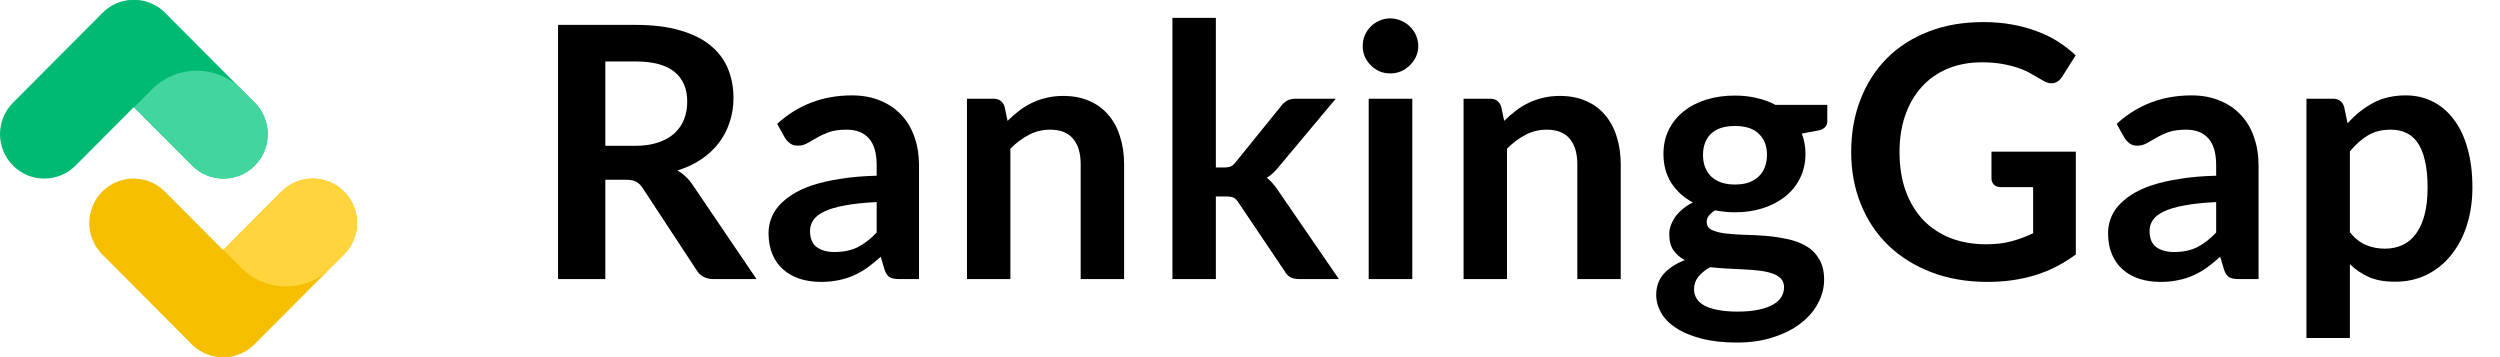 <svg width="84" height="12" viewBox="0 0 84 12" fill="none" xmlns="http://www.w3.org/2000/svg">
<path d="M8.558 5.563C9.139 4.98 9.139 4.035 8.558 3.452L5.554 0.437C4.973 -0.146 4.031 -0.146 3.45 0.437C2.87 1.02 2.87 1.965 3.45 2.548L6.455 5.563C7.036 6.146 7.977 6.146 8.558 5.563Z" fill="#00BA74"/>
<path d="M0.436 5.563C-0.145 4.98 -0.145 4.035 0.436 3.452L3.44 0.437C4.021 -0.146 4.962 -0.146 5.543 0.437C6.124 1.02 6.124 1.965 5.543 2.548L2.539 5.563C1.958 6.146 1.016 6.146 0.436 5.563Z" fill="#00BA74"/>
<path d="M8.564 5.563C9.145 4.98 9.145 4.035 8.564 3.452L8.114 3C7.284 2.167 5.939 2.167 5.109 3L4.508 3.603L6.461 5.563C7.042 6.146 7.984 6.146 8.564 5.563Z" fill="#42D69E"/>
<path d="M11.558 6.437C12.139 7.02 12.139 7.965 11.558 8.548L8.554 11.563C7.973 12.146 7.031 12.146 6.45 11.563C5.87 10.98 5.87 10.035 6.45 9.452L9.455 6.437C10.036 5.854 10.977 5.854 11.558 6.437Z" fill="#F5BF00"/>
<path d="M3.436 6.437C2.855 7.02 2.855 7.965 3.436 8.548L6.44 11.563C7.021 12.146 7.962 12.146 8.543 11.563C9.124 10.98 9.124 10.035 8.543 9.452L5.539 6.437C4.958 5.854 4.016 5.854 3.436 6.437Z" fill="#F5BF00"/>
<path d="M11.564 6.437C12.145 7.02 12.145 7.965 11.564 8.548L11.114 9C10.284 9.833 8.939 9.833 8.109 9L7.508 8.397L9.461 6.437C10.042 5.854 10.984 5.854 11.564 6.437Z" fill="#FFD43C"/>
<path d="M21.331 4.9C21.631 4.9 21.89 4.863 22.111 4.788C22.335 4.713 22.518 4.611 22.66 4.481C22.806 4.347 22.914 4.189 22.985 4.008C23.056 3.827 23.091 3.628 23.091 3.412C23.091 2.978 22.948 2.646 22.66 2.413C22.377 2.181 21.942 2.065 21.355 2.065H20.339V4.9H21.331ZM25.419 9.377H23.983C23.712 9.377 23.515 9.271 23.393 9.058L21.597 6.324C21.53 6.221 21.455 6.148 21.372 6.105C21.294 6.062 21.176 6.04 21.018 6.04H20.339V9.377H18.75V0.836H21.355C21.934 0.836 22.43 0.897 22.843 1.019C23.261 1.138 23.601 1.305 23.865 1.522C24.133 1.738 24.33 1.998 24.456 2.301C24.582 2.6 24.645 2.931 24.645 3.294C24.645 3.581 24.602 3.853 24.515 4.109C24.432 4.365 24.31 4.597 24.149 4.806C23.991 5.014 23.794 5.197 23.558 5.355C23.326 5.512 23.06 5.636 22.761 5.727C22.863 5.786 22.957 5.857 23.044 5.94C23.131 6.018 23.209 6.113 23.28 6.223L25.419 9.377Z" fill="black"/>
<path d="M29.456 6.79C29.035 6.81 28.68 6.847 28.393 6.902C28.105 6.954 27.875 7.021 27.702 7.103C27.528 7.186 27.404 7.282 27.329 7.393C27.255 7.503 27.217 7.623 27.217 7.753C27.217 8.009 27.292 8.192 27.442 8.302C27.595 8.413 27.794 8.468 28.038 8.468C28.338 8.468 28.596 8.415 28.812 8.308C29.033 8.198 29.247 8.033 29.456 7.812V6.79ZM26.113 4.162C26.81 3.524 27.648 3.205 28.629 3.205C28.983 3.205 29.3 3.264 29.58 3.382C29.86 3.496 30.096 3.658 30.289 3.866C30.482 4.071 30.627 4.317 30.726 4.605C30.828 4.892 30.879 5.207 30.879 5.55V9.377H30.218C30.08 9.377 29.974 9.358 29.899 9.318C29.824 9.275 29.765 9.19 29.722 9.064L29.592 8.627C29.438 8.765 29.289 8.887 29.143 8.993C28.997 9.096 28.846 9.182 28.688 9.253C28.53 9.324 28.361 9.377 28.18 9.413C28.003 9.452 27.806 9.472 27.589 9.472C27.334 9.472 27.097 9.438 26.881 9.371C26.664 9.301 26.477 9.196 26.32 9.058C26.162 8.921 26.04 8.749 25.953 8.544C25.867 8.34 25.823 8.101 25.823 7.83C25.823 7.676 25.849 7.525 25.9 7.375C25.951 7.221 26.034 7.076 26.148 6.938C26.266 6.8 26.418 6.67 26.603 6.548C26.788 6.426 27.015 6.32 27.282 6.229C27.554 6.139 27.869 6.066 28.227 6.011C28.586 5.951 28.995 5.916 29.456 5.904V5.55C29.456 5.144 29.369 4.845 29.196 4.652C29.023 4.455 28.773 4.357 28.446 4.357C28.21 4.357 28.013 4.384 27.855 4.439C27.702 4.495 27.566 4.558 27.448 4.628C27.329 4.695 27.221 4.756 27.123 4.812C27.028 4.867 26.922 4.894 26.804 4.894C26.701 4.894 26.615 4.869 26.544 4.817C26.473 4.762 26.416 4.699 26.373 4.628L26.113 4.162Z" fill="black"/>
<path d="M33.854 4.061C33.976 3.939 34.104 3.827 34.238 3.725C34.376 3.618 34.52 3.53 34.669 3.459C34.823 3.384 34.986 3.327 35.16 3.288C35.333 3.244 35.522 3.223 35.727 3.223C36.057 3.223 36.351 3.28 36.607 3.394C36.862 3.504 37.075 3.662 37.245 3.866C37.418 4.067 37.548 4.309 37.634 4.593C37.725 4.873 37.77 5.182 37.77 5.52V9.377H36.311V5.52C36.311 5.15 36.227 4.865 36.057 4.664C35.888 4.459 35.63 4.357 35.283 4.357C35.032 4.357 34.795 4.414 34.575 4.528C34.354 4.642 34.145 4.798 33.949 4.995V9.377H32.49V3.317H33.382C33.571 3.317 33.695 3.406 33.754 3.583L33.854 4.061Z" fill="black"/>
<path d="M40.853 0.6V5.627H41.125C41.223 5.627 41.3 5.615 41.355 5.591C41.414 5.564 41.473 5.51 41.532 5.432L43.038 3.571C43.101 3.488 43.17 3.425 43.245 3.382C43.324 3.339 43.424 3.317 43.546 3.317H44.881L42.997 5.568C42.863 5.745 42.717 5.881 42.56 5.975C42.643 6.034 42.715 6.103 42.778 6.182C42.845 6.261 42.908 6.345 42.968 6.436L44.987 9.377H43.67C43.556 9.377 43.458 9.36 43.375 9.324C43.292 9.285 43.223 9.216 43.168 9.117L41.621 6.82C41.566 6.729 41.508 6.67 41.45 6.643C41.39 6.615 41.302 6.601 41.184 6.601H40.853V9.377H39.394V0.6H40.853Z" fill="black"/>
<path d="M47.453 3.317V9.377H45.988V3.317H47.453ZM47.654 1.551C47.654 1.677 47.628 1.795 47.577 1.905C47.526 2.016 47.457 2.112 47.37 2.195C47.287 2.278 47.189 2.345 47.075 2.396C46.961 2.443 46.838 2.467 46.709 2.467C46.582 2.467 46.462 2.443 46.348 2.396C46.238 2.345 46.141 2.278 46.059 2.195C45.976 2.112 45.909 2.016 45.858 1.905C45.811 1.795 45.787 1.677 45.787 1.551C45.787 1.421 45.811 1.299 45.858 1.185C45.909 1.071 45.976 0.972 46.059 0.89C46.141 0.807 46.238 0.742 46.348 0.695C46.462 0.643 46.582 0.618 46.709 0.618C46.838 0.618 46.961 0.643 47.075 0.695C47.189 0.742 47.287 0.807 47.37 0.89C47.457 0.972 47.526 1.071 47.577 1.185C47.628 1.299 47.654 1.421 47.654 1.551Z" fill="black"/>
<path d="M50.541 4.061C50.663 3.939 50.791 3.827 50.925 3.725C51.062 3.618 51.206 3.53 51.356 3.459C51.509 3.384 51.673 3.327 51.846 3.288C52.019 3.244 52.208 3.223 52.413 3.223C52.744 3.223 53.037 3.28 53.293 3.394C53.549 3.504 53.762 3.662 53.931 3.866C54.104 4.067 54.234 4.309 54.321 4.593C54.411 4.873 54.457 5.182 54.457 5.52V9.377H52.998V5.52C52.998 5.15 52.913 4.865 52.744 4.664C52.575 4.459 52.317 4.357 51.97 4.357C51.718 4.357 51.482 4.414 51.261 4.528C51.041 4.642 50.832 4.798 50.635 4.995V9.377H49.176V3.317H50.068C50.257 3.317 50.381 3.406 50.44 3.583L50.541 4.061Z" fill="black"/>
<path d="M58.296 6.2C58.477 6.2 58.634 6.176 58.768 6.129C58.902 6.077 59.012 6.009 59.099 5.922C59.189 5.835 59.256 5.731 59.3 5.609C59.347 5.487 59.371 5.353 59.371 5.207C59.371 4.908 59.28 4.672 59.099 4.498C58.922 4.321 58.654 4.233 58.296 4.233C57.937 4.233 57.667 4.321 57.486 4.498C57.309 4.672 57.221 4.908 57.221 5.207C57.221 5.349 57.242 5.481 57.285 5.603C57.333 5.725 57.4 5.831 57.486 5.922C57.577 6.009 57.689 6.077 57.823 6.129C57.961 6.176 58.118 6.2 58.296 6.2ZM59.944 9.649C59.944 9.531 59.908 9.434 59.837 9.36C59.766 9.285 59.67 9.228 59.548 9.188C59.426 9.145 59.282 9.113 59.117 9.094C58.955 9.074 58.782 9.06 58.597 9.052C58.416 9.041 58.227 9.031 58.03 9.023C57.837 9.015 57.648 8.999 57.463 8.976C57.301 9.066 57.169 9.173 57.067 9.295C56.968 9.417 56.919 9.558 56.919 9.72C56.919 9.826 56.945 9.925 56.996 10.015C57.051 10.11 57.136 10.191 57.25 10.257C57.368 10.324 57.52 10.376 57.705 10.411C57.89 10.45 58.116 10.47 58.384 10.47C58.656 10.47 58.89 10.448 59.087 10.405C59.284 10.366 59.445 10.309 59.571 10.234C59.701 10.163 59.796 10.076 59.855 9.974C59.914 9.875 59.944 9.767 59.944 9.649ZM61.397 3.524V4.067C61.397 4.241 61.292 4.347 61.084 4.386L60.54 4.487C60.623 4.695 60.664 4.924 60.664 5.172C60.664 5.471 60.603 5.743 60.481 5.987C60.363 6.227 60.197 6.432 59.985 6.601C59.772 6.771 59.52 6.902 59.229 6.997C58.941 7.088 58.63 7.133 58.296 7.133C58.177 7.133 58.063 7.127 57.953 7.115C57.843 7.103 57.734 7.088 57.628 7.068C57.439 7.182 57.345 7.31 57.345 7.452C57.345 7.574 57.4 7.664 57.51 7.723C57.624 7.779 57.774 7.818 57.959 7.842C58.144 7.865 58.355 7.881 58.591 7.889C58.827 7.893 59.069 7.905 59.317 7.924C59.566 7.944 59.808 7.979 60.044 8.031C60.28 8.078 60.491 8.155 60.676 8.261C60.861 8.367 61.009 8.513 61.119 8.698C61.233 8.879 61.29 9.113 61.29 9.401C61.29 9.669 61.223 9.929 61.089 10.181C60.959 10.433 60.769 10.657 60.516 10.854C60.268 11.051 59.961 11.208 59.595 11.326C59.233 11.449 58.819 11.51 58.355 11.51C57.898 11.51 57.5 11.464 57.161 11.374C56.823 11.287 56.541 11.169 56.317 11.019C56.092 10.874 55.925 10.704 55.815 10.511C55.705 10.318 55.649 10.118 55.649 9.909C55.649 9.625 55.734 9.389 55.903 9.2C56.077 9.007 56.313 8.854 56.612 8.739C56.451 8.657 56.323 8.546 56.228 8.409C56.134 8.271 56.087 8.09 56.087 7.865C56.087 7.775 56.102 7.682 56.134 7.588C56.169 7.489 56.218 7.393 56.281 7.298C56.348 7.204 56.431 7.115 56.529 7.032C56.628 6.946 56.744 6.869 56.878 6.802C56.571 6.637 56.329 6.416 56.151 6.14C55.978 5.865 55.892 5.542 55.892 5.172C55.892 4.873 55.951 4.603 56.069 4.363C56.191 4.118 56.358 3.912 56.571 3.742C56.787 3.569 57.041 3.437 57.333 3.347C57.628 3.256 57.949 3.211 58.296 3.211C58.555 3.211 58.8 3.238 59.028 3.294C59.256 3.345 59.465 3.421 59.654 3.524H61.397Z" fill="black"/>
<path d="M69.748 5.095V8.55C69.315 8.869 68.852 9.104 68.36 9.253C67.872 9.399 67.348 9.472 66.789 9.472C66.092 9.472 65.46 9.364 64.893 9.147C64.33 8.93 63.848 8.629 63.446 8.243C63.048 7.857 62.741 7.397 62.525 6.861C62.308 6.326 62.2 5.741 62.2 5.107C62.2 4.465 62.304 3.876 62.513 3.341C62.721 2.805 63.017 2.345 63.399 1.959C63.785 1.573 64.251 1.273 64.799 1.061C65.346 0.848 65.96 0.742 66.641 0.742C66.988 0.742 67.311 0.769 67.61 0.825C67.913 0.88 68.193 0.956 68.449 1.055C68.709 1.149 68.945 1.266 69.158 1.403C69.37 1.541 69.565 1.693 69.742 1.858L69.288 2.579C69.217 2.693 69.124 2.764 69.01 2.791C68.896 2.815 68.772 2.786 68.638 2.703C68.508 2.628 68.378 2.553 68.248 2.478C68.118 2.404 67.972 2.339 67.811 2.283C67.653 2.228 67.474 2.183 67.273 2.148C67.076 2.112 66.848 2.094 66.588 2.094C66.167 2.094 65.785 2.165 65.442 2.307C65.104 2.449 64.814 2.652 64.574 2.915C64.334 3.179 64.149 3.496 64.019 3.866C63.889 4.237 63.824 4.65 63.824 5.107C63.824 5.595 63.893 6.032 64.031 6.418C64.172 6.8 64.369 7.125 64.621 7.393C64.877 7.657 65.184 7.859 65.543 8.001C65.901 8.139 66.301 8.208 66.742 8.208C67.057 8.208 67.338 8.174 67.587 8.107C67.835 8.04 68.077 7.95 68.313 7.836V6.288H67.238C67.136 6.288 67.055 6.261 66.996 6.205C66.941 6.146 66.913 6.076 66.913 5.993V5.095H69.748Z" fill="black"/>
<path d="M74.463 6.79C74.042 6.81 73.688 6.847 73.4 6.902C73.113 6.954 72.882 7.021 72.709 7.103C72.536 7.186 72.412 7.282 72.337 7.393C72.262 7.503 72.225 7.623 72.225 7.753C72.225 8.009 72.299 8.192 72.449 8.302C72.603 8.413 72.802 8.468 73.046 8.468C73.345 8.468 73.603 8.415 73.82 8.308C74.04 8.198 74.255 8.033 74.463 7.812V6.79ZM71.12 4.162C71.817 3.524 72.656 3.205 73.636 3.205C73.991 3.205 74.308 3.264 74.587 3.382C74.867 3.496 75.103 3.658 75.296 3.866C75.489 4.071 75.635 4.317 75.733 4.605C75.836 4.892 75.887 5.207 75.887 5.55V9.377H75.225C75.087 9.377 74.981 9.358 74.906 9.318C74.832 9.275 74.772 9.19 74.729 9.064L74.599 8.627C74.446 8.765 74.296 8.887 74.15 8.993C74.005 9.096 73.853 9.182 73.695 9.253C73.538 9.324 73.369 9.377 73.188 9.413C73.01 9.452 72.813 9.472 72.597 9.472C72.341 9.472 72.105 9.438 71.888 9.371C71.671 9.301 71.484 9.196 71.327 9.058C71.169 8.921 71.047 8.749 70.961 8.544C70.874 8.34 70.831 8.101 70.831 7.83C70.831 7.676 70.856 7.525 70.907 7.375C70.959 7.221 71.041 7.076 71.156 6.938C71.274 6.8 71.425 6.67 71.61 6.548C71.796 6.426 72.022 6.32 72.29 6.229C72.561 6.139 72.876 6.066 73.235 6.011C73.593 5.951 74.003 5.916 74.463 5.904V5.55C74.463 5.144 74.377 4.845 74.203 4.652C74.03 4.455 73.78 4.357 73.453 4.357C73.217 4.357 73.02 4.384 72.863 4.439C72.709 4.495 72.573 4.558 72.455 4.628C72.337 4.695 72.229 4.756 72.13 4.812C72.036 4.867 71.929 4.894 71.811 4.894C71.709 4.894 71.622 4.869 71.551 4.817C71.481 4.762 71.423 4.699 71.38 4.628L71.12 4.162Z" fill="black"/>
<path d="M78.956 7.806C79.121 8.007 79.301 8.149 79.493 8.231C79.69 8.314 79.903 8.355 80.131 8.355C80.352 8.355 80.551 8.314 80.728 8.231C80.905 8.149 81.055 8.023 81.177 7.853C81.303 7.684 81.399 7.471 81.466 7.215C81.533 6.956 81.567 6.65 81.567 6.3C81.567 5.946 81.537 5.646 81.478 5.402C81.423 5.154 81.342 4.953 81.236 4.8C81.13 4.646 81 4.534 80.846 4.463C80.697 4.392 80.525 4.357 80.332 4.357C80.029 4.357 79.771 4.422 79.558 4.552C79.346 4.678 79.145 4.857 78.956 5.089V7.806ZM78.879 4.144C79.127 3.864 79.409 3.638 79.724 3.465C80.039 3.292 80.409 3.205 80.834 3.205C81.165 3.205 81.466 3.274 81.738 3.412C82.014 3.549 82.25 3.75 82.447 4.014C82.648 4.274 82.801 4.597 82.907 4.983C83.018 5.365 83.073 5.804 83.073 6.3C83.073 6.753 83.012 7.172 82.89 7.558C82.768 7.944 82.593 8.279 82.364 8.562C82.14 8.846 81.866 9.068 81.543 9.23C81.224 9.387 80.866 9.466 80.468 9.466C80.129 9.466 79.84 9.415 79.6 9.312C79.36 9.206 79.145 9.06 78.956 8.875V11.356H77.497V3.317H78.389C78.578 3.317 78.702 3.406 78.761 3.583L78.879 4.144Z" fill="black"/>
</svg>
